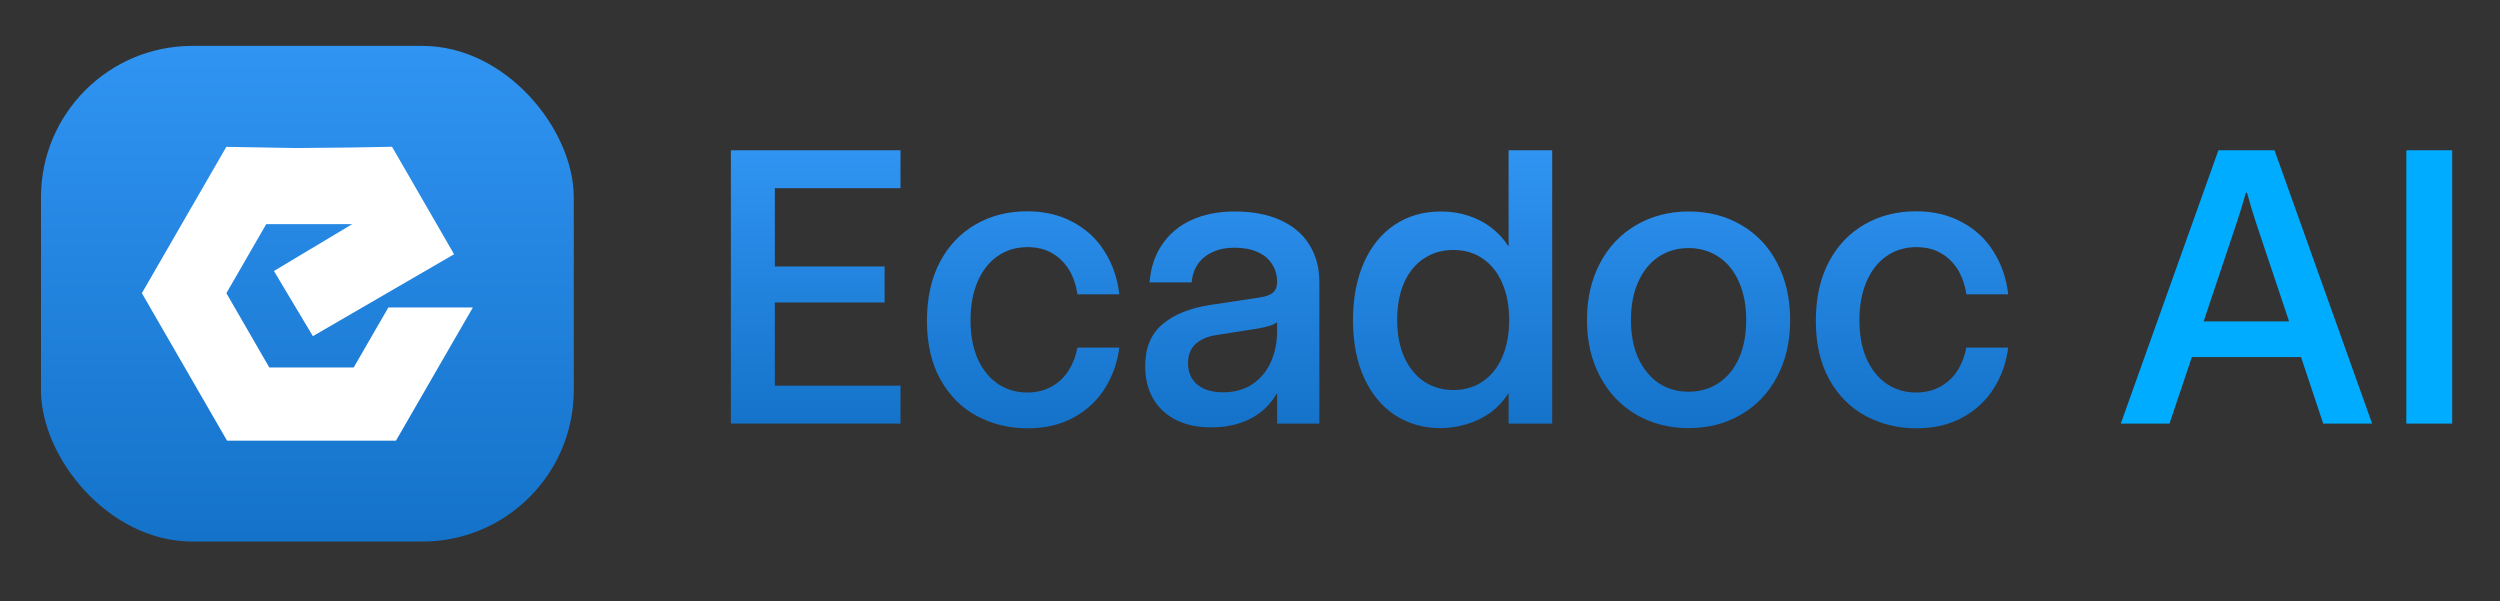 <svg width="183" height="44" viewBox="0 0 183 44" fill="none" xmlns="http://www.w3.org/2000/svg">
<rect x="0" y="0" width="183" height="44" fill="#333333" stroke="none"/>
<rect x="3" y="3.359" width="39" height="36.282" rx="11.078" fill="url(#paint0_linear_1286_278)"/>
<path fill-rule="evenodd" clip-rule="evenodd" d="M18.086 24.083L19.711 26.898L22.743 26.898L25.892 26.898L27.407 24.273L28.429 22.504H34.615L32.047 26.951L28.985 32.256H22.743H16.619L13.447 26.762L10.385 21.459L13.447 16.155L14.792 13.827L16.567 10.75L21.694 10.836L25.634 10.798L28.697 10.744L30.42 13.728L33.238 18.61L22.903 24.607L20.052 19.837L25.779 16.407H19.488L19.431 16.504L18.087 18.834L16.571 21.459L18.086 24.083Z" fill="white"/>
<path d="M53.5 31.006V11H65.917V13.775H56.719V19.505H64.752V22.141H56.719V28.231H65.917V31.006H53.5Z" fill="url(#paint1_linear_1286_278)"/>
<path d="M75.205 31.353C73.883 31.353 72.657 31.057 71.529 30.465C70.41 29.873 69.517 28.985 68.851 27.801C68.185 26.617 67.852 25.179 67.852 23.486C67.852 21.822 68.167 20.388 68.796 19.186C69.434 17.983 70.308 17.063 71.418 16.425C72.528 15.787 73.786 15.467 75.192 15.467C76.468 15.467 77.592 15.736 78.563 16.272C79.543 16.799 80.316 17.525 80.88 18.45C81.453 19.366 81.805 20.397 81.934 21.544H78.868C78.775 20.887 78.577 20.3 78.272 19.782C77.966 19.264 77.555 18.853 77.037 18.547C76.528 18.242 75.922 18.09 75.219 18.09C74.377 18.09 73.642 18.311 73.013 18.756C72.384 19.199 71.899 19.824 71.556 20.628C71.214 21.424 71.043 22.358 71.043 23.431C71.043 24.532 71.219 25.48 71.57 26.275C71.931 27.07 72.426 27.681 73.055 28.106C73.684 28.523 74.396 28.731 75.192 28.731C75.876 28.731 76.477 28.583 76.995 28.287C77.513 27.991 77.925 27.598 78.23 27.108C78.544 26.608 78.757 26.053 78.868 25.443H81.934C81.795 26.534 81.444 27.528 80.88 28.425C80.325 29.314 79.562 30.026 78.591 30.562C77.629 31.089 76.5 31.353 75.205 31.353Z" fill="url(#paint2_linear_1286_278)"/>
<path d="M88.642 31.284C87.652 31.284 86.792 31.099 86.061 30.729C85.34 30.359 84.785 29.836 84.397 29.161C84.017 28.486 83.828 27.7 83.828 26.802C83.828 25.48 84.244 24.462 85.076 23.75C85.909 23.029 87.083 22.552 88.6 22.321L92.083 21.794C92.443 21.748 92.721 21.678 92.915 21.586C93.109 21.493 93.253 21.373 93.345 21.225C93.438 21.077 93.484 20.887 93.484 20.656C93.484 20.148 93.359 19.703 93.109 19.324C92.859 18.936 92.499 18.64 92.027 18.436C91.565 18.233 91.01 18.131 90.362 18.131C89.752 18.131 89.22 18.238 88.767 18.45C88.314 18.654 87.953 18.945 87.685 19.324C87.426 19.703 87.273 20.152 87.227 20.67H84.147C84.23 19.606 84.535 18.686 85.062 17.909C85.59 17.123 86.306 16.522 87.213 16.106C88.129 15.689 89.183 15.481 90.376 15.481C91.671 15.481 92.781 15.689 93.706 16.106C94.64 16.522 95.352 17.123 95.842 17.909C96.333 18.686 96.578 19.602 96.578 20.656V31.006H93.484V28.828H93.442C92.998 29.605 92.365 30.211 91.541 30.645C90.718 31.071 89.752 31.284 88.642 31.284ZM89.53 28.717C90.362 28.717 91.079 28.518 91.68 28.12C92.281 27.713 92.73 27.172 93.026 26.497C93.331 25.813 93.484 25.073 93.484 24.277V23.584C93.354 23.685 93.174 23.773 92.943 23.847C92.712 23.921 92.439 23.986 92.124 24.041L89.03 24.527C88.411 24.619 87.911 24.832 87.532 25.165C87.153 25.498 86.963 25.974 86.963 26.594C86.963 27.038 87.065 27.417 87.268 27.732C87.472 28.046 87.768 28.291 88.156 28.467C88.545 28.634 89.003 28.717 89.53 28.717Z" fill="url(#paint3_linear_1286_278)"/>
<path d="M105.436 31.339C104.215 31.339 103.119 31.029 102.148 30.41C101.177 29.781 100.414 28.869 99.859 27.676C99.313 26.483 99.04 25.068 99.04 23.431C99.04 21.84 99.304 20.444 99.831 19.241C100.367 18.029 101.121 17.1 102.092 16.452C103.073 15.805 104.196 15.481 105.464 15.481C106.185 15.481 106.856 15.583 107.475 15.787C108.104 15.99 108.664 16.281 109.154 16.66C109.654 17.04 110.07 17.488 110.403 18.006H110.43V11H113.621V31.006H110.43V28.814H110.403C110.042 29.369 109.603 29.836 109.085 30.215C108.567 30.585 107.993 30.863 107.364 31.048C106.745 31.242 106.102 31.339 105.436 31.339ZM106.393 28.55C107.207 28.55 107.919 28.342 108.53 27.926C109.149 27.51 109.626 26.918 109.959 26.15C110.301 25.373 110.472 24.467 110.472 23.431C110.472 22.413 110.306 21.516 109.973 20.739C109.64 19.962 109.163 19.361 108.544 18.936C107.933 18.51 107.212 18.298 106.379 18.298C105.575 18.298 104.858 18.506 104.229 18.922C103.609 19.329 103.128 19.916 102.786 20.684C102.444 21.452 102.273 22.363 102.273 23.417C102.273 24.471 102.448 25.387 102.8 26.164C103.151 26.932 103.637 27.524 104.257 27.94C104.886 28.347 105.598 28.55 106.393 28.55Z" fill="url(#paint4_linear_1286_278)"/>
<path d="M123.603 31.339C122.188 31.339 120.912 31.011 119.774 30.354C118.646 29.697 117.763 28.768 117.124 27.565C116.486 26.363 116.167 24.985 116.167 23.431C116.167 21.868 116.481 20.485 117.11 19.283C117.739 18.08 118.623 17.146 119.76 16.48C120.898 15.814 122.184 15.481 123.617 15.481C125.06 15.481 126.346 15.814 127.474 16.48C128.603 17.137 129.477 18.066 130.096 19.269C130.725 20.471 131.04 21.859 131.04 23.431C131.04 24.994 130.721 26.377 130.082 27.579C129.454 28.772 128.57 29.697 127.433 30.354C126.304 31.011 125.028 31.339 123.603 31.339ZM123.603 28.675C124.417 28.675 125.143 28.467 125.782 28.051C126.42 27.635 126.919 27.034 127.28 26.247C127.641 25.452 127.821 24.513 127.821 23.431C127.821 22.34 127.641 21.401 127.28 20.615C126.929 19.819 126.434 19.213 125.795 18.797C125.157 18.372 124.427 18.159 123.603 18.159C122.78 18.159 122.05 18.372 121.411 18.797C120.782 19.213 120.288 19.819 119.927 20.615C119.566 21.401 119.386 22.34 119.386 23.431C119.386 24.513 119.566 25.447 119.927 26.233C120.297 27.02 120.796 27.625 121.425 28.051C122.063 28.467 122.789 28.675 123.603 28.675Z" fill="url(#paint5_linear_1286_278)"/>
<path d="M140.273 31.353C138.95 31.353 137.724 31.057 136.596 30.465C135.477 29.873 134.584 28.985 133.918 27.801C133.252 26.617 132.919 25.179 132.919 23.486C132.919 21.822 133.234 20.388 133.863 19.186C134.501 17.983 135.375 17.063 136.485 16.425C137.595 15.787 138.853 15.467 140.259 15.467C141.535 15.467 142.659 15.736 143.63 16.272C144.61 16.799 145.383 17.525 145.947 18.45C146.52 19.366 146.872 20.397 147.001 21.544H143.935C143.843 20.887 143.644 20.3 143.339 19.782C143.033 19.264 142.622 18.853 142.104 18.547C141.595 18.242 140.989 18.09 140.286 18.09C139.445 18.09 138.709 18.311 138.08 18.756C137.452 19.199 136.966 19.824 136.624 20.628C136.282 21.424 136.11 22.358 136.11 23.431C136.11 24.532 136.286 25.48 136.638 26.275C136.998 27.07 137.493 27.681 138.122 28.106C138.751 28.523 139.463 28.731 140.259 28.731C140.943 28.731 141.544 28.583 142.062 28.287C142.58 27.991 142.992 27.598 143.297 27.108C143.612 26.608 143.824 26.053 143.935 25.443H147.001C146.863 26.534 146.511 27.528 145.947 28.425C145.392 29.314 144.629 30.026 143.658 30.562C142.696 31.089 141.567 31.353 140.273 31.353Z" fill="url(#paint6_linear_1286_278)"/>
<path d="M155.242 31.006L162.387 11H166.494L173.639 31.006H170.059L168.436 26.136H160.445L158.807 31.006H155.242ZM161.305 23.528H167.562L165.189 16.452C164.94 15.713 164.704 14.931 164.482 14.108H164.399C164.167 14.931 163.927 15.713 163.677 16.452L161.305 23.528Z" fill="#00ACFF"/>
<path d="M176.143 31.006V11H179.5V31.006H176.143Z" fill="#00ACFF"/>
<defs>
<linearGradient id="paint0_linear_1286_278" x1="22.5" y1="3.359" x2="22.5" y2="39.641" gradientUnits="userSpaceOnUse">
<stop stop-color="#3094F2"/>
<stop offset="1" stop-color="#1472C9"/>
</linearGradient>
<linearGradient id="paint1_linear_1286_278" x1="116.5" y1="11" x2="116.5" y2="31.353" gradientUnits="userSpaceOnUse">
<stop stop-color="#3094F2"/>
<stop offset="1" stop-color="#1472C9"/>
</linearGradient>
<linearGradient id="paint2_linear_1286_278" x1="116.5" y1="11" x2="116.5" y2="31.353" gradientUnits="userSpaceOnUse">
<stop stop-color="#3094F2"/>
<stop offset="1" stop-color="#1472C9"/>
</linearGradient>
<linearGradient id="paint3_linear_1286_278" x1="116.5" y1="11" x2="116.5" y2="31.353" gradientUnits="userSpaceOnUse">
<stop stop-color="#3094F2"/>
<stop offset="1" stop-color="#1472C9"/>
</linearGradient>
<linearGradient id="paint4_linear_1286_278" x1="116.5" y1="11" x2="116.5" y2="31.353" gradientUnits="userSpaceOnUse">
<stop stop-color="#3094F2"/>
<stop offset="1" stop-color="#1472C9"/>
</linearGradient>
<linearGradient id="paint5_linear_1286_278" x1="116.5" y1="11" x2="116.5" y2="31.353" gradientUnits="userSpaceOnUse">
<stop stop-color="#3094F2"/>
<stop offset="1" stop-color="#1472C9"/>
</linearGradient>
<linearGradient id="paint6_linear_1286_278" x1="116.5" y1="11" x2="116.5" y2="31.353" gradientUnits="userSpaceOnUse">
<stop stop-color="#3094F2"/>
<stop offset="1" stop-color="#1472C9"/>
</linearGradient>
</defs>
</svg>
